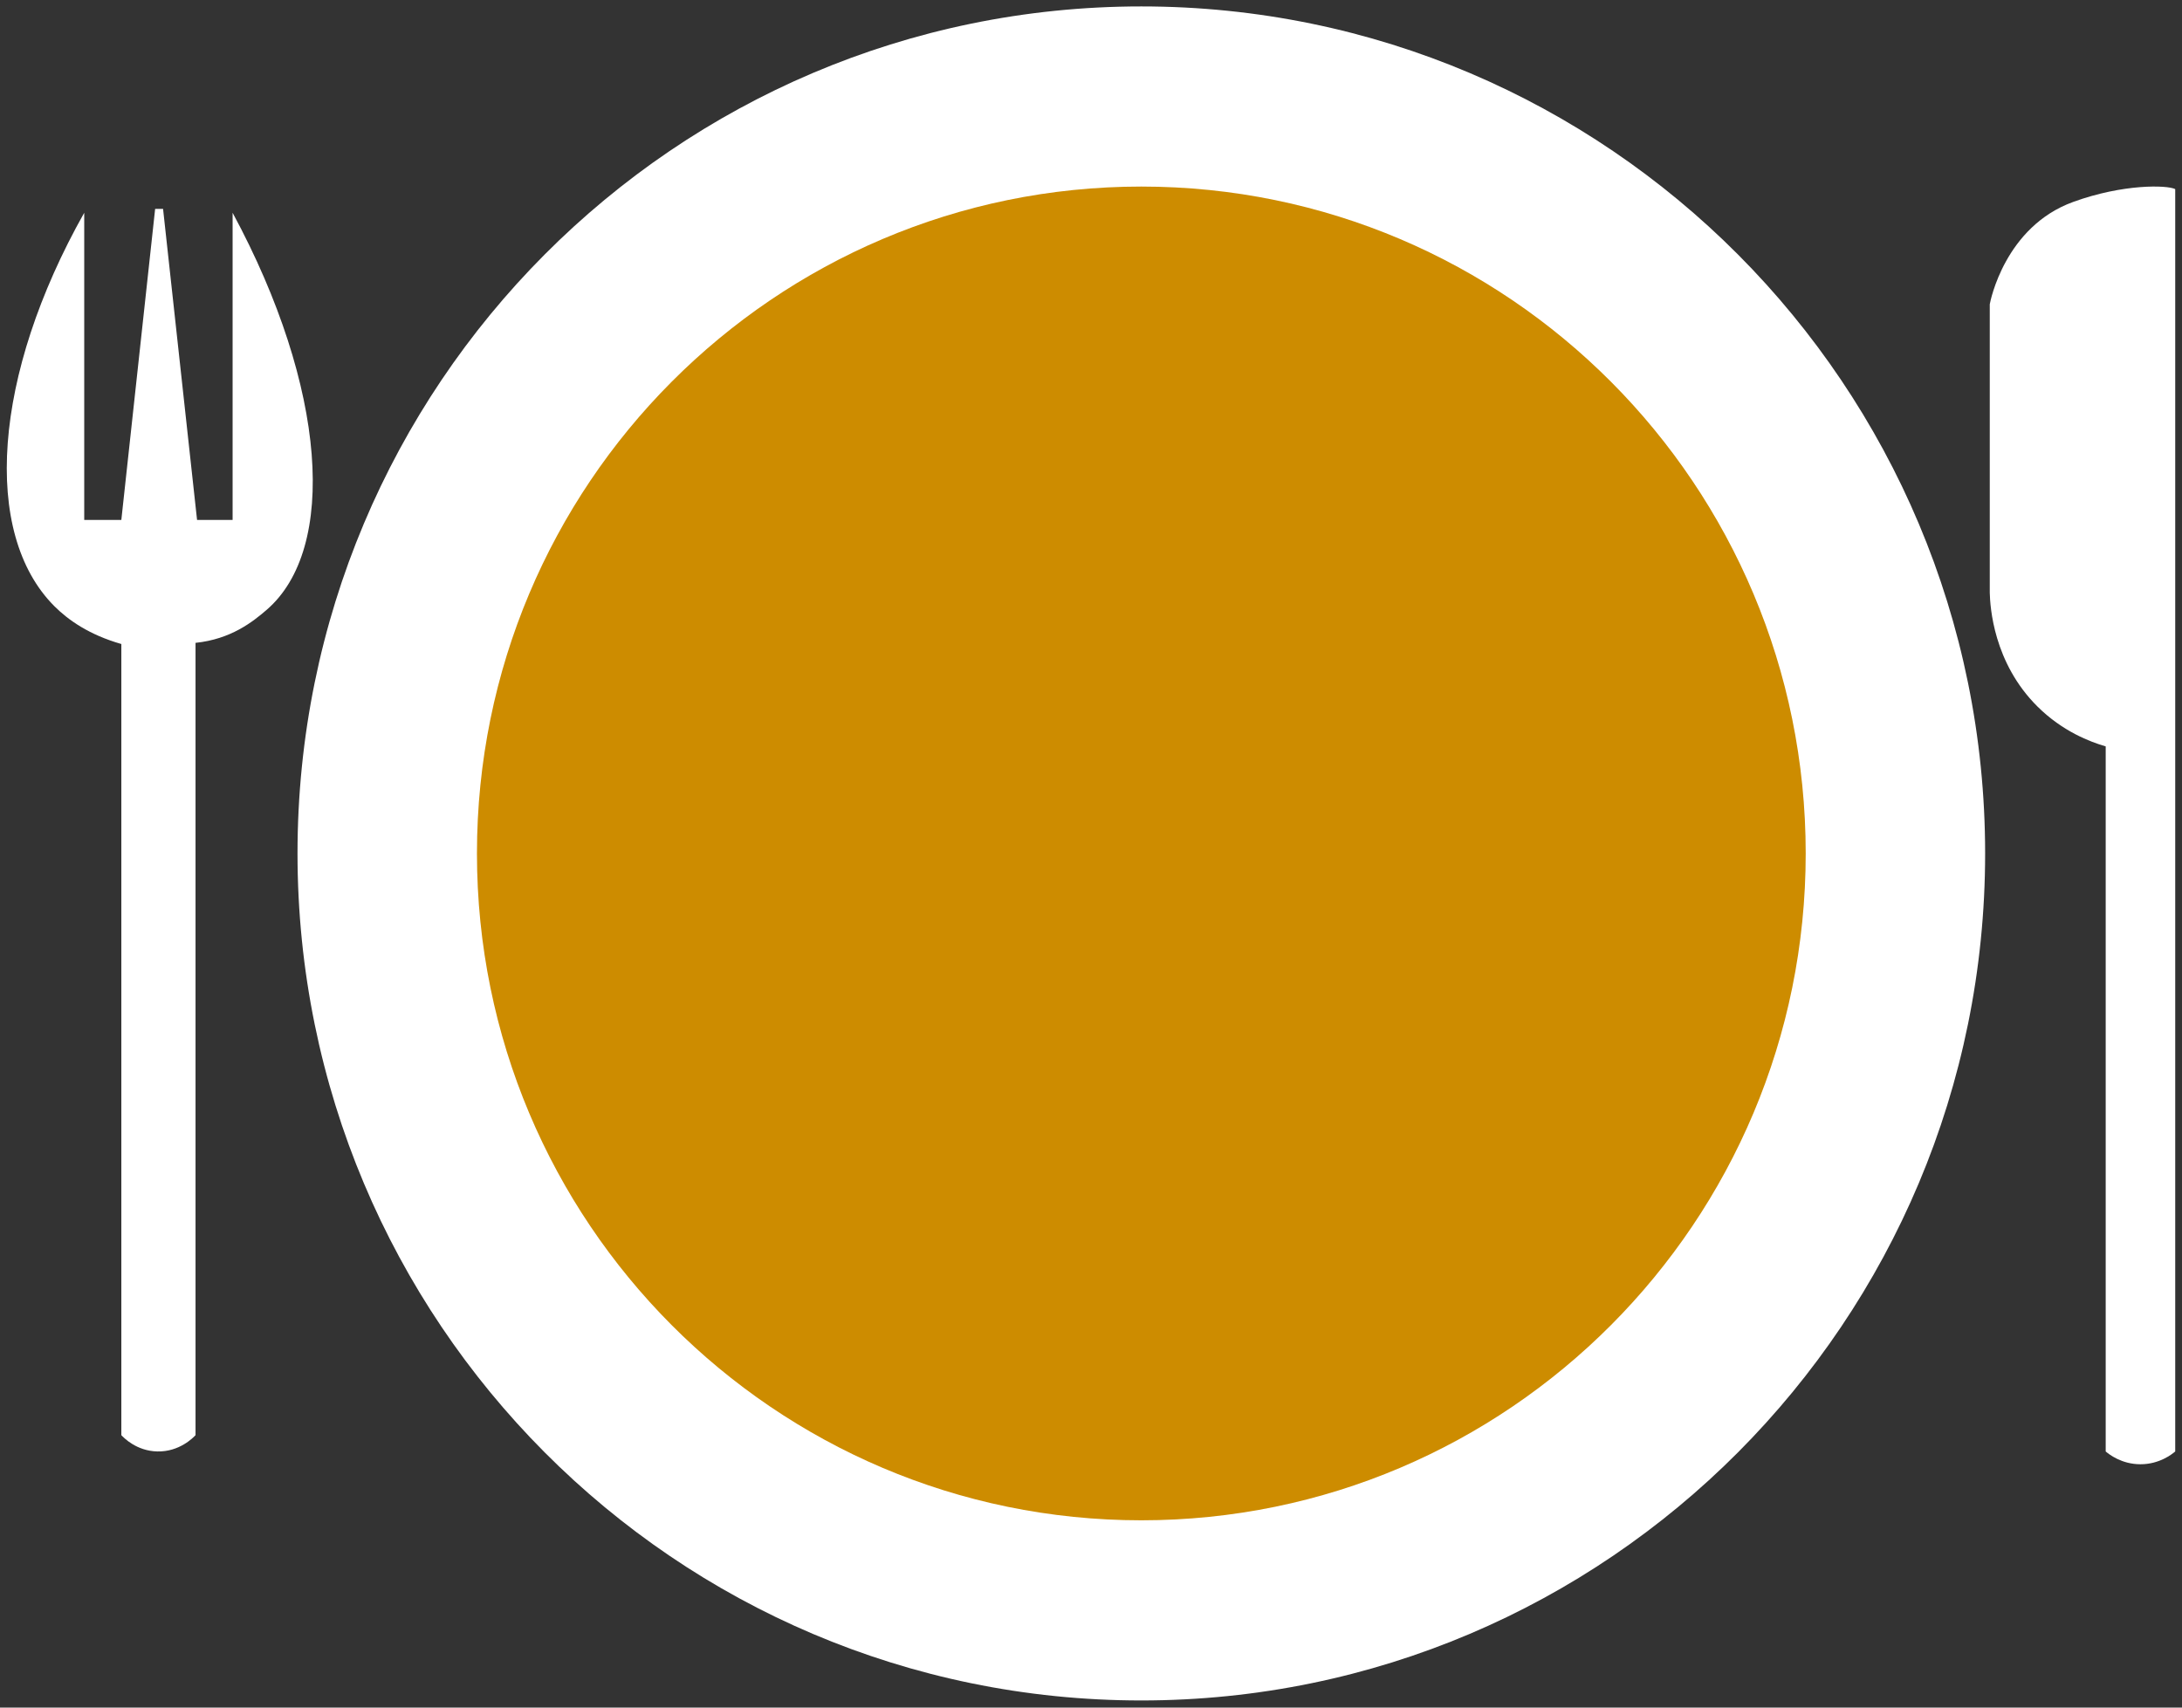 <?xml version="1.0" encoding="UTF-8"?> <svg xmlns="http://www.w3.org/2000/svg" width="161" height="126" viewBox="0 0 161 126" fill="none"><rect x="0" y="0" width="161" height="126" fill="#333333" stroke="none"/><g clip-path="url(#clip0_6084_6082)"><path d="M17.163 15.699V38.364H14.54L12.032 15.414H11.447L8.953 38.364H6.215V15.699C-0.524 27.664 -1.362 39.352 4.013 44.731C5.04 45.757 6.579 46.841 8.953 47.521V105.899C9.12 106.078 10.065 107.066 11.605 107.1C13.244 107.139 14.271 106.067 14.427 105.899V47.435C17.037 47.165 18.647 45.886 19.672 45.002C24.908 40.492 24.135 28.622 17.163 15.699Z" fill="white"></path><path d="M160.5 13.953V107.102C160.261 107.305 159.332 108.045 157.936 108.045C156.538 108.045 155.608 107.305 155.37 107.102V55.075C154.228 54.744 152.19 53.974 150.341 52.139C147.076 48.898 146.844 44.764 146.816 43.742V22.452C146.859 22.21 147.934 16.727 152.975 14.898C156.663 13.559 159.898 13.65 160.5 13.953Z" fill="white"></path><path d="M146.474 62.974C146.474 97.492 118.598 125.474 84.212 125.474C49.828 125.474 21.952 97.492 21.952 62.974C21.952 28.456 49.828 0.474 84.212 0.474C118.598 0.474 146.474 28.456 146.474 62.974Z" fill="white"></path><path d="M133.235 62.974C133.235 90.15 111.288 112.181 84.213 112.181C57.14 112.181 35.192 90.15 35.192 62.974C35.192 35.797 57.14 13.766 84.213 13.766C111.288 13.766 133.235 35.797 133.235 62.974Z" fill="#CD8C00"></path></g><defs><clipPath id="clip0_6084_6082"><rect width="160" height="125" fill="white" transform="translate(0.5 0.474)"></rect></clipPath></defs></svg> 